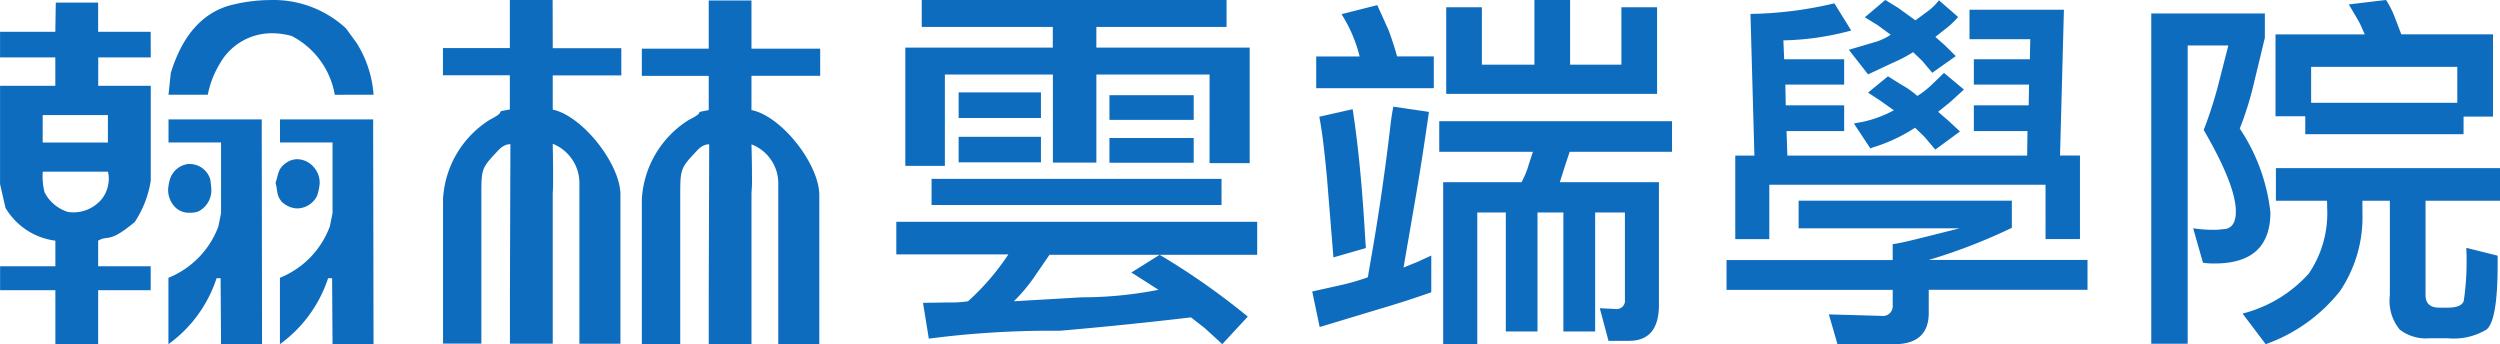<svg xmlns="http://www.w3.org/2000/svg" width="138" height="19"><g fill="#0d6cbe"><path d="M61.242 5.254h4.65v1.362h-4.65zm-3.31 8.811l-.909 1.324a9.525 9.525 0 01-1.057 1.24l3.74-.217a21.987 21.987 0 004.241-.415l-.779-.5-.716-.455 1.561-.977a39.661 39.661 0 014.864 3.412l-1.407 1.519-.974-.89-.754-.587q-3.677.432-7.246.739a51.967 51.967 0 00-7.225.435l-.321-1.976 1.358-.021a6.73 6.73 0 001.126-.065 13.353 13.353 0 002.227-2.588h-6.185v-1.8h19.921v1.822z"/><path d="M66.768 4.115H60.52v4.859h-2.4V4.115h-5.963v5.042h-2.183v-6.53h8.141V1.485H50.88V.001h16.826v1.484h-7.187v1.142h8.464v6.379h-2.216zM51.423 9.874h16.005v1.443H51.423z"/><path d="M52.917 5.101h4.543v1.412h-4.543zm0 2.45h4.543v1.411h-4.543zm8.325.067h4.65v1.364h-4.65zm16.233 7.151l.757-.308.775-.354v2.025q-1.4.495-2.808.908l-3.353 1.012-.411-1.962 1.578-.351a12.59 12.59 0 001.493-.434c.059-.356.109-.654.15-.887q.67-3.781 1.126-7.746c.03-.221.071-.483.129-.785l1.967.289q-.39 2.706-.691 4.462zM75.053 3.117a7.935 7.935 0 00-1-2.334l1.97-.5.237.518.39.865c.1.264.231.648.389 1.158a2.914 2.914 0 00.084.29h2.023V4.87h-6.491V3.117zm-1.448 11.091l-.35-4.317q-.213-2.355-.43-3.448l1.841-.415q.428 2.729.669 6.713c.012.248.034.566.063.951zm17.968-4.151v6.774c0 1.322-.551 1.983-1.661 1.983h-1.123l-.481-1.8.868.042a.458.458 0 00.519-.517v-4.812h-1.643v6.569h-1.753v-6.569H84.87v6.569h-1.749v-6.569h-1.575v7.269h-1.883v-8.94h4.326a4.993 4.993 0 00.411-1.013l.216-.663h-5.17V6.689h12.849V8.38h-5.649l-.262.786-.282.89zM79.831 5.182V.4H81.8v3.169h2.9V-.004h1.969v3.573h2.832V.4h1.969v4.782zm31.222 5.894v1.5a31.114 31.114 0 01-4.586 1.773h8.764v1.648h-8.764v1.273q0 1.731-1.923 1.731h-3.114l-.478-1.647 2.9.082a.544.544 0 00.625-.6v-.834h-9.172v-1.648h9.171v-.875q.367-.042 1.622-.355l2.076-.521h-8.89v-1.527zm1.86-.877H97.666v3h-1.879v-4.61h1.056l-.217-7.82a21.31 21.31 0 004.63-.585l.932 1.5a15.241 15.241 0 01-3.745.544l.043 1.042h3.312v1.4h-3.247l.024 1.146h3.223v1.42h-3.18l.044 1.354h13.236l.02-1.354h-2.961v-1.42h3.026l.022-1.146h-3.048v-1.4h3.092l.023-1.106h-3.356V.537h5.212l-.214 8.049h1.1v4.61h-1.9zm-7.309-7.32a8.336 8.336 0 01-1.149.6l-1.338.627-1.061-1.358 1.338-.395a3.183 3.183 0 00.973-.436l-.71-.522-.717-.44 1.128-.957.713.438.951.688.734-.543a3.017 3.017 0 00.563-.565l1.06.921a4.433 4.433 0 01-.626.6l-.631.5.521.46.607.6-1.3.92-.542-.647zm.107 4.171a9.107 9.107 0 01-2.249 1.063 1.278 1.278 0 00-.216.084l-.91-1.377c.19-.042.331-.069.433-.083a6.436 6.436 0 001.645-.583l.129-.064-.733-.52-.694-.458 1.1-.9.733.459a4.763 4.763 0 01.887.626 4.747 4.747 0 00.758-.585l.715-.687 1.1.917-.756.689-.668.541.6.521.606.565-1.363 1-.6-.71zm19.309-4.966l-.626 2.6a17.774 17.774 0 01-.759 2.413 10.362 10.362 0 011.691 4.622q0 2.828-3.077 2.825a3.557 3.557 0 01-.645-.043l-.541-1.9a7.217 7.217 0 001.232.083 2.422 2.422 0 00.3-.021c.117-.013.2-.02.241-.02.388-.068.583-.392.583-.969q0-1.444-1.774-4.5a23.023 23.023 0 00.778-2.394l.582-2.269h-2.245v16.462h-2.01V.743h6.27zm6.9 8.995h-1.514v.661a7.309 7.309 0 01-1.239 4.33 9.136 9.136 0 01-4.1 2.93l-1.278-1.691a7.355 7.355 0 003.655-2.206 5.92 5.92 0 001.014-3.651v-.27a.365.365 0 00-.018-.1h-2.81v-1.8H138v1.8h-4.11v5.2c0 .469.251.7.755.7h.478c.49 0 .78-.12.875-.36a14.985 14.985 0 00.14-2.941l1.731.432v.5q0 3.093-.617 3.578a3.481 3.481 0 01-2.108.483h-1.062a2.36 2.36 0 01-1.619-.483 2.5 2.5 0 01-.543-1.886zm4.068-3.671h-8.737v-.99h-1.642V1.9h4.927l-.13-.29a4.338 4.338 0 00-.3-.6l-.451-.766 2.054-.246a4.9 4.9 0 01.457.888l.386 1.01h5.061v4.539h-1.623zm-.346-3.715h-8.068v1.982h8.068zM5.956 7.866h-3.6V6.35h3.6zm14.666-2.638a6.2 6.2 0 00-.938-2.858l-.588-.806A5.885 5.885 0 0014.941.002a9.044 9.044 0 00-2.048.245c-1.916.436-2.926 2.025-3.466 3.784l-.125 1.2h2.167a5.329 5.329 0 01.69-1.759 3.281 3.281 0 012.876-1.636 4.156 4.156 0 011.059.147 4.512 4.512 0 012.386 3.249zm-3.123 5.588a2.729 2.729 0 00.148-.708 1.308 1.308 0 00-.347-.905 1.23 1.23 0 00-.909-.415 1.054 1.054 0 00-.59.2c-.469.316-.421.612-.59 1.1.122.464.048.71.345 1.05a1.3 1.3 0 00.808.366 1.238 1.238 0 001.135-.688zm-5.883-.878a1.188 1.188 0 00-1.282-.878 1.216 1.216 0 00-.935.78 2.32 2.32 0 00-.119.661 1.369 1.369 0 00.294.828 1.075 1.075 0 00.909.414 1.27 1.27 0 00.468-.072 1.314 1.314 0 00.716-1.2c-.001-.137-.034-.336-.051-.53zm2.832-2.37v-.977H9.302v1.272h2.9v3.906l-.148.734a4.9 4.9 0 01-2.757 2.831v3.664a7.259 7.259 0 002.658-3.641h.222l.025 3.641h2.263zM8.317 1.757h-2.9V.144H3.079l-.025 1.613H.003V3.17h3.051v1.568H.003v5.421l.3 1.315a3.742 3.742 0 002.753 1.811v1.414H.005v1.321h3.051v2.977h2.362V16.02h2.9v-1.321h-2.9v-1.414c.591-.343.543.193 2.018-1.028a5.678 5.678 0 00.886-2.295V4.738h-2.9V3.17h2.9zm-2.36 7.718a1.38 1.38 0 01.048.389 1.853 1.853 0 01-.346 1.072 2.028 2.028 0 01-1.918.761 2.184 2.184 0 01-1.279-1.076 3.454 3.454 0 01-.1-1.146zm14.642-1.907v-.977h-5.143v1.272h2.9v3.906l-.151.734a4.89 4.89 0 01-2.753 2.831v3.664a7.3 7.3 0 002.659-3.641h.221l.024 3.641h2.263zm9.912-4.906h3.786v1.5h-3.786V6.05c1.667.361 3.737 3.027 3.737 4.694v8.231h-2.265v-8.958a2.339 2.339 0 00-1.472-2.08s.02.942.02 1.739c0 .388 0 .778-.02.97v8.326h-2.363v-2.613l.026-8.4c-.445 0-.691.384-.914.6-.689.75-.689.871-.689 2.274v8.134h-2.115v-7.99a5.518 5.518 0 012.6-4.378c1.087-.558.052-.365 1.087-.558V4.153h-3.692v-1.5h3.692V-.009h2.363zm10.97.023h3.793v1.5h-3.793v1.89c1.674.335 3.745 3 3.745 4.7v8.227h-2.265v-8.953a2.311 2.311 0 00-1.479-2.081s.027.942.027 1.741a8.927 8.927 0 01-.027.944v8.35h-2.359v-2.637l.024-8.4c-.441 0-.688.384-.909.6-.689.75-.689.9-.689 2.3v8.132h-2.12V11.01a5.529 5.529 0 012.609-4.4c1.084-.532.053-.34 1.084-.532v-1.89h-3.693v-1.5h3.693V.027h2.359z"/></g></svg>